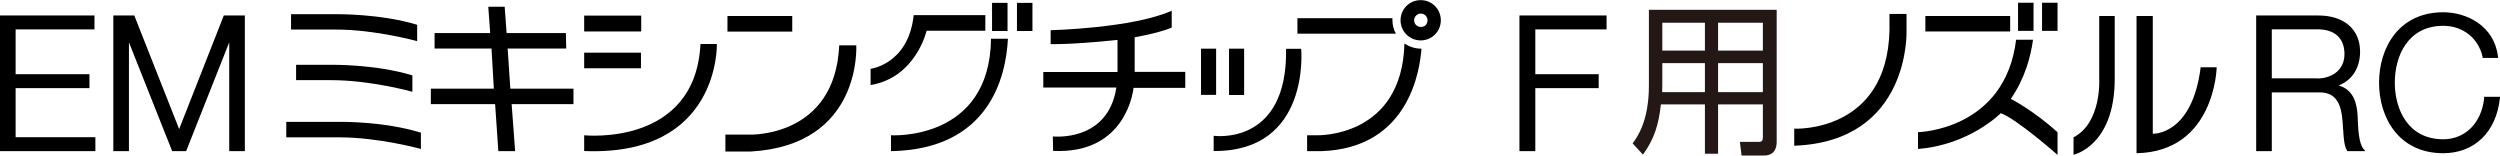 <?xml version="1.0" encoding="UTF-8"?><svg id="_レイヤー_2" xmlns="http://www.w3.org/2000/svg" viewBox="0 0 193.69 12.05"><defs><style>.cls-1{fill:#231815;}</style></defs><g id="_レイアウト"><g><path d="m7.4,11.71H0V1.2h7.32v1.08H1.21v3.47h5.72v1.08H1.21v3.8h6.18v1.08Z"/><path d="m18.97,11.71h-1.21V3.28l-3.34,8.43h-1.08l-3.35-8.43v8.43h-1.21V1.2h1.63l.03.09,3.44,8.71,3.46-8.8h1.63v10.51Z"/><path d="m22.18,10.64v-1.2h4.1s3.44-.06,6.33.84v1.26s-3.25-.9-6.35-.9h-4.09Zm.37-8.34v-1.2h3.44s3.44-.06,6.33.82v1.27s-3.25-.91-6.35-.9h-3.43Zm.39,3.92v-1.2h2.68s3.44-.06,6.33.82v1.27s-3.25-.91-6.35-.9h-2.66Z"/><path d="m33.67,3.76v-1.2h4.31l-.15-2.04h1.27l.15,2.04h4.59l.03,1.2h-4.54l.21,3.11h4.89v1.2h-4.79l.27,3.64h-1.3l-.25-3.64h-4.98v-1.2h4.88l-.18-3.11h-4.42Z"/><path d="m45.26,1.21h4.42v1.23h-4.42v-1.23Zm0,10.49c10.54.43,10.28-8.29,10.28-8.29h-1.27c-.4,7.98-9.01,7.07-9.01,7.07v1.23Zm0-7.62h4.4v1.21h-4.4v-1.21Z"/><path d="m56.2,11.75v-1.32h1.84s6.66.27,6.98-6.92h1.32s.48,7.75-8.19,8.23h-1.95Zm.16-9.3h5.02v-1.21h-5.02v1.21Z"/><path d="m76.34,1.17v1.21h-4.55s-.82,3.62-4.34,4.21v-1.26s2.93-.34,3.34-4.16h5.55Zm1.75,1.83c-.15,2.99-1.47,8.58-9.06,8.71v-1.23s7.66.48,7.75-7.48h1.3Zm-1.23-.6h1.2V.22h-1.2v2.17Zm1.93,0h1.2V.22h-1.2v2.17Z"/><path d="m81.41,2.34s6.33-.15,9.37-1.51v1.3s-.63.34-2.87.76v2.68h3.92v1.24h-4.01s-.46,5.16-6.23,4.88l-.02-1.12s4.27.48,4.92-3.79h-5.66v-1.2h5.75v-2.49s-3.23.36-5.18.33v-1.09Z"/><path d="m93.05,3.77h1.17v3.58h-1.17v-3.58Zm6.59.01c.13,7.57-5.61,6.74-5.61,6.74v1.18c7.54.06,6.78-7.92,6.78-7.92h-1.17Zm-4.42-.01h1.17v3.59h-1.17v-3.59Z"/><path d="m100.52,1.41h7.36v.15c0,.37.09.73.27,1.05h-7.63v-1.2Zm9.61,2.37c-.12,1.56-.91,7.69-7.74,7.93h-1.12v-1.23h.76s6.59.22,6.78-7.11h-.01c.37.24.82.4,1.3.4h.03Zm1.5-2.21c0,.87-.7,1.56-1.56,1.56s-1.56-.69-1.56-1.56.69-1.56,1.56-1.56,1.56.7,1.56,1.56Zm-1.03,0c0-.29-.24-.52-.52-.52s-.52.24-.52.52.22.52.52.52.52-.22.52-.52Z"/><path d="m118.95,5.75h4.91v1.08h-4.91v4.88h-1.23V1.2h6.75v1.08h-5.52v3.47Z"/><path class="cls-1" d="m137.65,10.97c0,.93-.56,1.08-1,1.08h-1.72l-.13-1.06h1.49c.22.01.29-.13.29-.33v-2.57h-3.47v3.82h-1.02v-3.82h-3.41c-.17,1.53-.5,2.67-1.39,3.89l-.8-.87c.37-.51,1.26-1.73,1.26-4.48V.76h9.9v10.21Zm-5.56-6.08h-3.3v1.59c0,.15,0,.2-.01.66h3.31v-2.25Zm0-3.13h-3.3v2.16h3.3V1.76Zm4.49,0h-3.47v2.16h3.47V1.76Zm0,3.13h-3.47v2.25h3.47v-2.25Z"/><path d="m146.39,1.08h1.32v1.3s.33,8.58-8.7,8.91v-1.32s7.19.36,7.38-7.62v-1.27Z"/><path d="m157.51,3.08c-.17,1.24-.6,2.96-1.72,4.58,0,0,1.77.9,3.62,2.59v1.75s-3.19-2.81-4.4-3.23c0,0-2.42,2.46-6.41,2.77v-1.3s6.74-.13,7.6-7.16h1.3Zm-1.77-1.84v1.2h-6.57v-1.2h6.57Zm.61,1.15h1.2V.21h-1.2v2.19Zm1.86,0h1.2V.21h-1.2v2.19Z"/><path d="m163.84,6.09c.01,5.22-3.19,5.9-3.19,5.9v-1.35c2.2-1.14,1.99-4.55,1.99-4.55V1.24h1.2v4.85Zm1.69,5.78c6.09-.12,6.21-6.66,6.21-6.66h-1.24c-.67,5.3-3.71,5.15-3.71,5.15V1.24h-1.26v10.63Z"/><path d="m181.86,11.71l-.03-.06c-.22-.38-.25-.99-.28-1.44,0-.07,0-.15-.02-.21-.07-1.36-.18-2.92-1.93-2.84h-3.59v4.55h-1.21V1.2h4.82c1.99,0,3.23,1.08,3.23,2.8,0,1.27-.63,2.23-1.66,2.62,1.18.34,1.41,1.41,1.47,2.34,0,.09.01.21.01.33.03.72.09,1.81.43,2.23l.16.19h-1.41Zm-2.32-5.63c1.02,0,2.1-.58,2.1-1.89,0-1.23-.75-1.92-2.1-1.92h-3.53v3.8h3.53Z"/><path d="m193.68,7.63c-.29,2.62-1.98,4.24-4.39,4.24-3.43,0-4.97-2.74-4.97-5.46s1.54-5.46,4.97-5.46c1.84,0,3.95,1.06,4.24,3.41l.02.13h-1.21v-.09c-.33-1.45-1.53-2.4-3.04-2.4-2.77,0-3.76,2.37-3.76,4.4s.99,4.39,3.76,4.39c1.69,0,2.96-1.27,3.16-3.17v-.12h1.24v.13Z"/></g></g></svg>